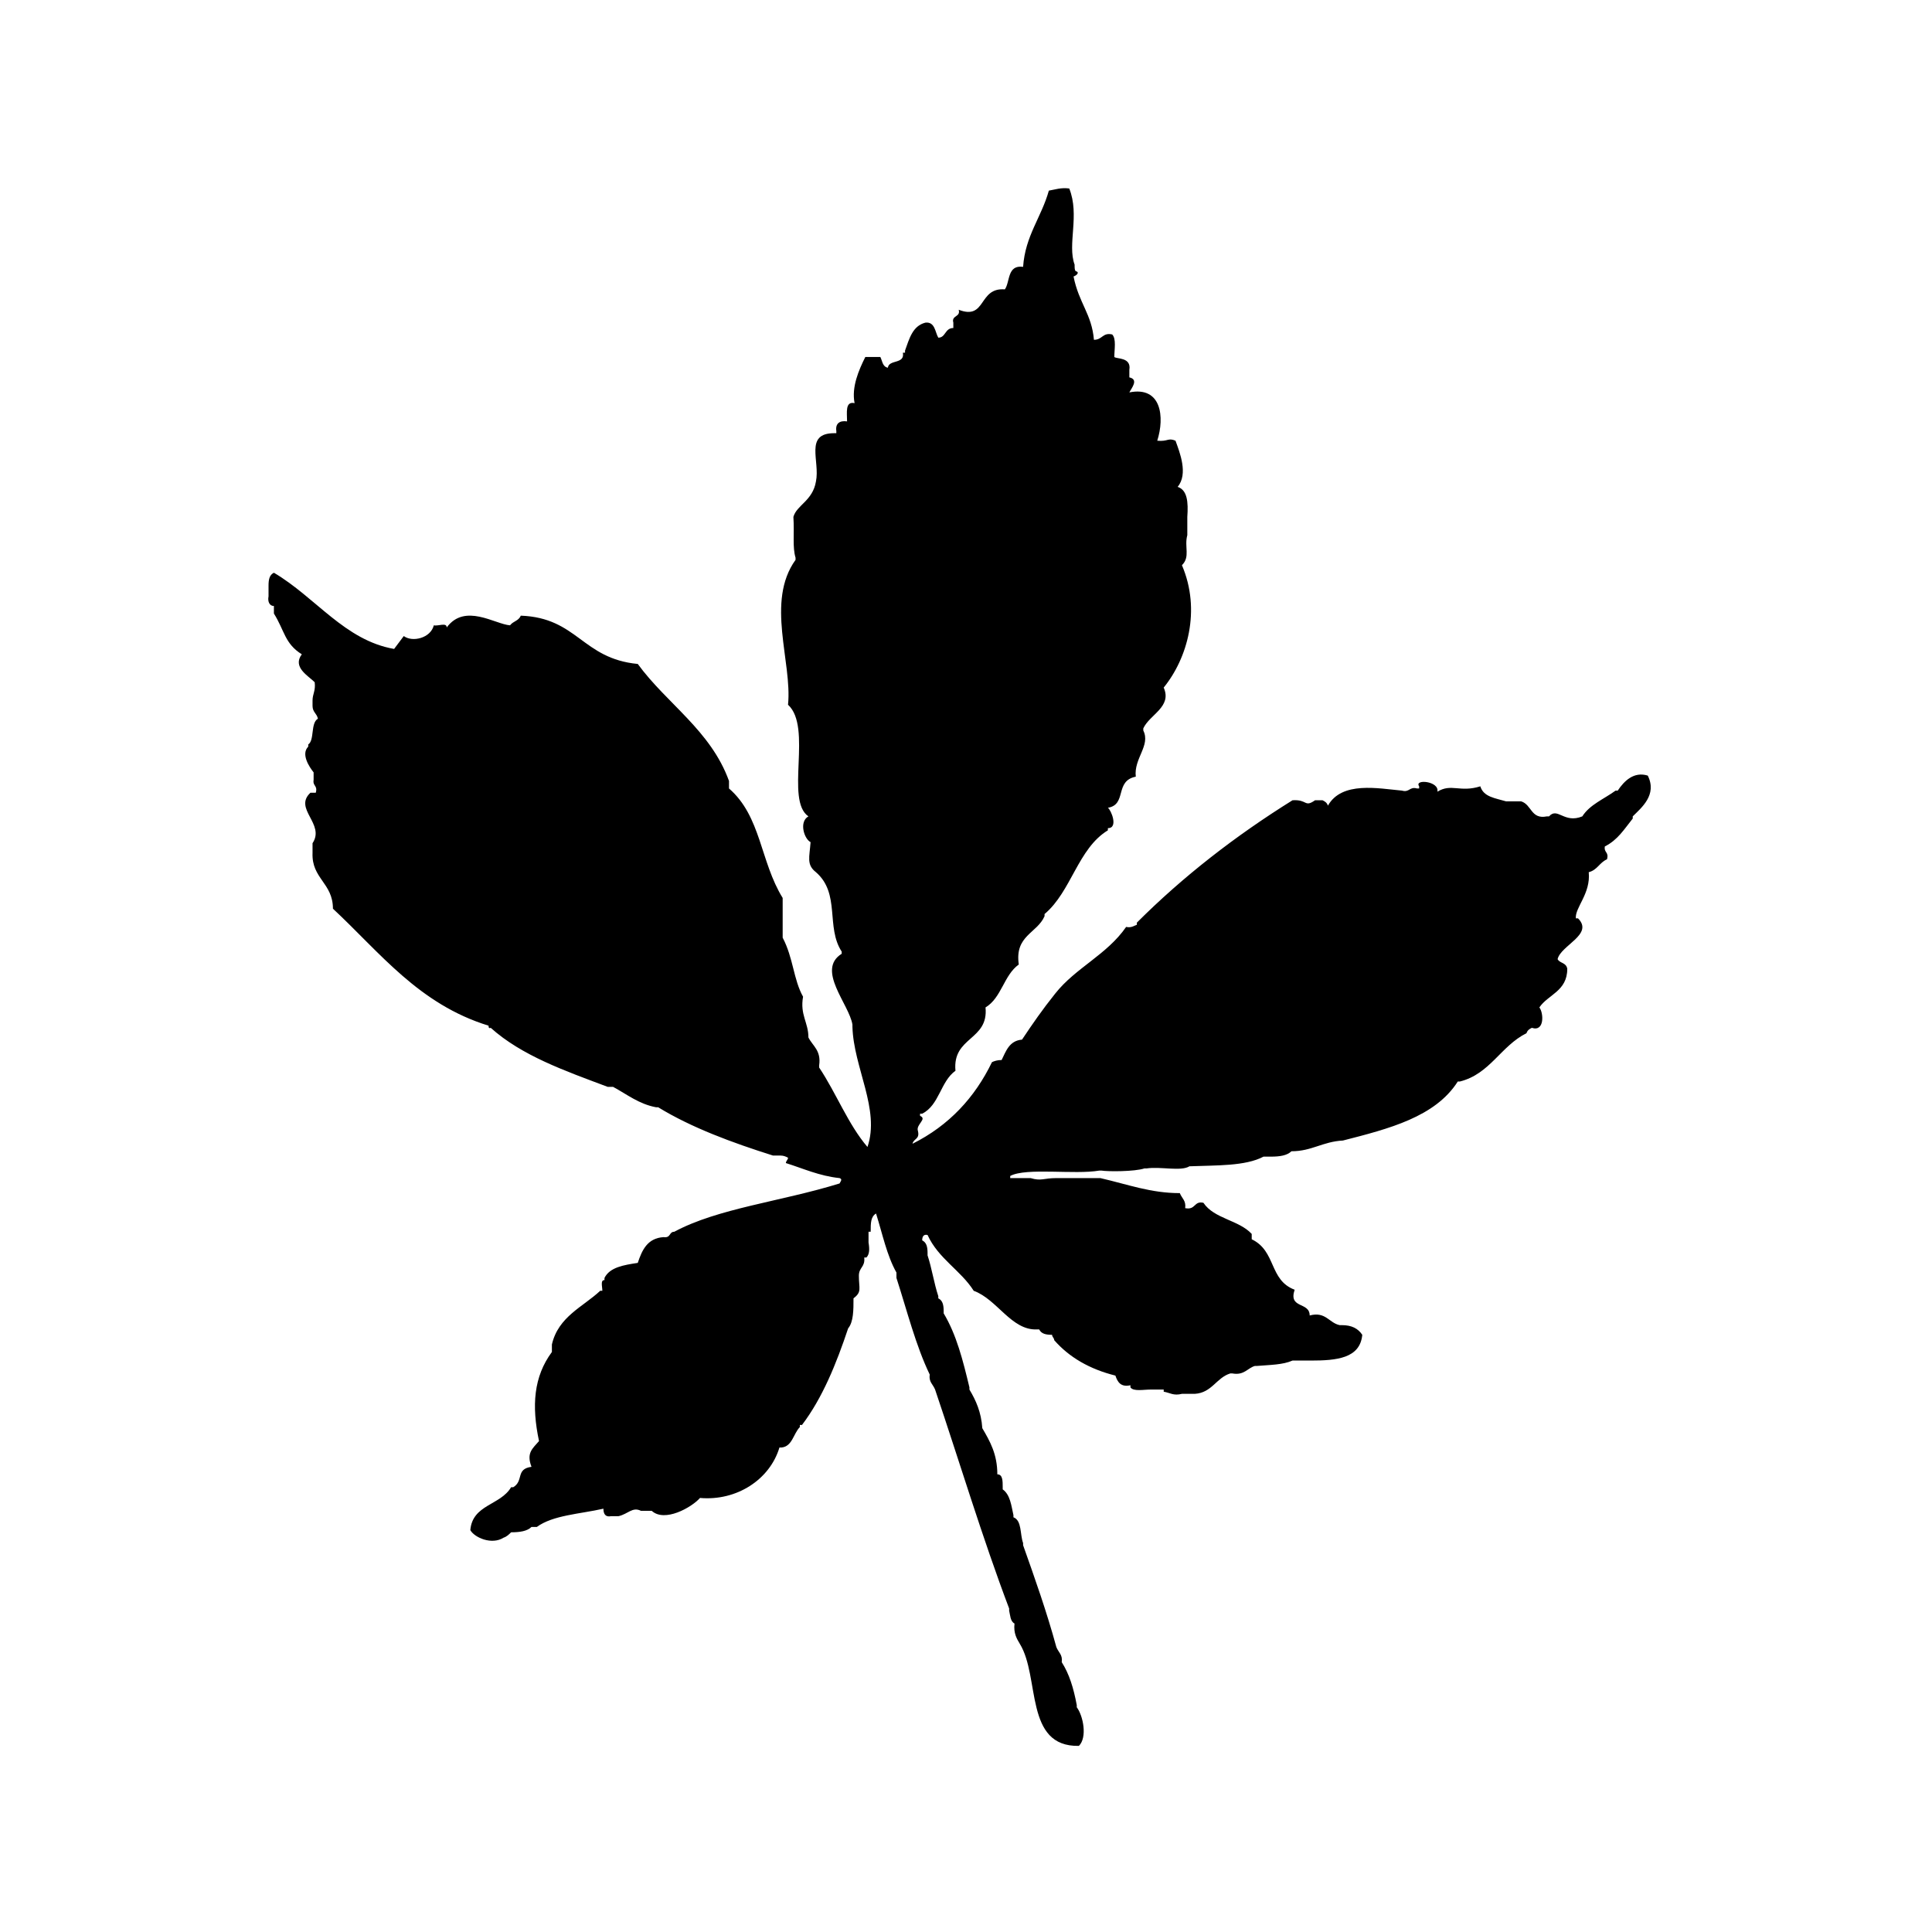 <?xml version="1.0" encoding="UTF-8"?>
<svg id="Leaf_icon" xmlns="http://www.w3.org/2000/svg" width="180" height="180" version="1.1" viewBox="0 0 180 180">
  <!-- Generator: Adobe Illustrator 29.2.1, SVG Export Plug-In . SVG Version: 2.1.0 Build 116)  -->
  <defs>
    <style>
      .st0 {
        fill-rule: evenodd;
      }
    </style>
  </defs>
  <path class="st0" d="M100.12,24.66c-.7-1.9.5-4.6-.5-7.1-.8-.1-1.3.1-1.9.2-.7,2.5-2.2,4.2-2.4,7.1-1.5-.2-1.2,1.4-1.7,2.1-2.5-.2-1.7,2.9-4.3,1.9.2.7-.7.5-.5,1.2v.5c-.8,0-.7.9-1.4.9-.3-.5-.3-1.5-1.2-1.4-1.2.3-1.5,1.5-1.9,2.6v.2h-.2c.2,1.1-1.3.6-1.4,1.4-.5-.1-.5-.6-.7-1h-1.4c-.6,1.2-1.3,2.8-1,4.3-.9-.2-.7.9-.7,1.7-.7-.1-1.1.2-1,.9v.2h-.2c-2.8,0-1.3,2.6-1.7,4.5-.3,1.8-1.8,2.2-2.1,3.3.1,1.6-.1,2.8.2,3.8v.2c-2.8,3.9-.3,9.5-.7,13.5,2.3,2.1-.3,8.9,1.9,10.4-.9.5-.4,2.1.2,2.4-.1,1.4-.4,2.1.5,2.8,2.3,2,.9,5.1,2.4,7.4v.2c-2.4,1.5.7,4.7,1,6.6v.2c.1,3.8,2.6,7.7,1.4,11.2-1.8-2.1-2.9-5-4.5-7.4v-.2c.2-1.4-.6-1.8-1-2.6,0-1.4-.8-2.1-.5-3.8-.9-1.6-.9-3.6-1.9-5.5v-3.7c-2.1-3.4-2-7.6-5-10.2v-.7c-1.7-4.7-5.8-7.2-8.5-10.9-5.2-.5-5.6-4.3-10.9-4.5-.2.5-.7.5-1,.9-1.4-.1-4.2-2.1-5.9.2,0-.5-.8-.1-1.2-.2-.3,1.2-2,1.6-2.8,1-.3.4-.6.8-.9,1.2-4.6-.8-7.3-4.8-11.2-7.1-.4.2-.5.6-.5,1.2v1c-.1.5.1.9.5.9v.7c1,1.6,1,2.8,2.6,3.8-.9,1.2.6,2,1.2,2.6.1.8-.2,1.1-.2,1.7v.5c0,.6.4.7.5,1.2-.7.4-.3,2-.9,2.4v.2c-.7.7.1,1.9.5,2.4v.7c-.1.6.4.5.2,1.2h-.5c-1.6,1.5,1.4,2.9.2,4.7v.9c-.1,2.4,1.9,2.8,1.9,5.2,4.4,4.1,8,8.9,14.5,10.9,0,.1,0,.3.2.2,2.9,2.6,6.9,4,10.9,5.5h.5c1.3.7,2.4,1.6,4,1.9h.2c3.1,1.9,6.9,3.3,10.7,4.5h.7c.3,0,.5.1.7.2,0,.2-.2.3-.2.5,1.6.5,3.1,1.2,5,1.4.3.1.1.3,0,.5-5.5,1.7-11.3,2.3-15.4,4.5-.5,0-.3.6-1,.5-1.5.1-2,1.2-2.4,2.4-1.3.2-2.6.4-3.1,1.4v.2c-.4,0-.2.6-.2,1h-.2c-1.6,1.5-3.9,2.4-4.5,5v.7c-1.7,2.3-1.9,5-1.2,8.3-.6.7-1.2,1.1-.7,2.4-1.5.2-.7,1.3-1.7,1.9h-.2c-1,1.7-3.6,1.6-3.8,4,.4.7,2,1.4,3.1.7.3-.1.5-.3.7-.5.8,0,1.5-.1,1.9-.5h.5c1.5-1.1,4-1.2,6.2-1.7,0,.5.2.8.7.7h.7c.9-.2,1.3-.9,2.1-.5h1c1.2,1.1,3.7-.3,4.5-1.2,3.4.3,6.5-1.7,7.4-4.7h.2c1-.1,1.1-1.3,1.7-1.9v-.2h.2c1.9-2.5,3.2-5.7,4.3-9,.5-.6.5-1.7.5-2.8.8-.6.5-.9.5-2.1,0-.8.6-.8.5-1.7h.2c.3-.3.3-.8.2-1.4v-1h.2c0-.8,0-1.4.5-1.7.6,1.9,1,3.9,1.9,5.5v.5c1,3.1,1.8,6.3,3.1,9-.1.7.3.9.5,1.4,2.3,6.8,4.4,13.8,6.9,20.4v.2c.1.4.1,1,.5,1.2-.1.9.2,1.4.5,1.9,1.9,3.1.4,9.6,5.5,9.5.8-.8.4-2.8-.2-3.6v-.2c-.3-1.6-.7-2.9-1.4-4,.1-.7-.3-.9-.5-1.4-.9-3.3-2-6.4-3.1-9.5v-.2c-.3-.8-.1-2.1-.9-2.4v-.2c-.2-.9-.3-1.9-1-2.4v-.2c0-.6,0-1.2-.5-1.2,0-1.9-.7-3.1-1.4-4.3-.1-1.5-.6-2.6-1.2-3.6v-.2c-.6-2.5-1.2-4.9-2.4-6.9v-.2c0-.6-.1-1-.5-1.2v-.2c-.4-1.2-.6-2.6-1-3.8v-.2c0-.6-.1-1-.5-1.2,0-.3.1-.6.5-.5,1,2.2,3.1,3.3,4.3,5.2,2.2.8,3.5,3.7,5.9,3.6h.2c.2.4.6.5,1.2.5,0,.2.2.3.2.5,1.4,1.6,3.3,2.7,5.7,3.3.2.6.5,1.1,1.4.9v.2c.3.4,1.2.2,1.9.2h1.2v.2c.6.1.9.4,1.7.2h1.2c1.6-.1,2-1.5,3.3-1.9h.2c1.1.2,1.4-.5,2.1-.7h.2c1.2-.1,2.4-.1,3.3-.5h1.7c2.4,0,4.6-.2,4.8-2.4-.4-.6-1-.9-1.9-.9h-.2c-1-.2-1.3-1.3-2.8-.9,0-1.3-2-.6-1.4-2.4-2.4-.9-1.7-3.6-4-4.7v-.5c-1.2-1.3-3.5-1.4-4.5-2.9-.9-.2-.7.7-1.7.5.1-.7-.3-.9-.5-1.4-2.7,0-4.8-.8-7.4-1.4h-4.1c-1.2,0-1.4.3-2.4,0h-1.9v-.2c1.5-.8,6-.1,8.3-.5h.2c.6.1,3.1.1,4-.2h.2c1.3-.2,3.2.3,4-.2,2.5-.1,5.2,0,6.9-.9h.7c.8,0,1.5-.1,1.9-.5,1.9,0,2.9-.9,4.8-1,4.3-1.1,8.6-2.2,10.7-5.5h.2c2.8-.7,3.8-3.3,6.2-4.5.1-.3.3-.4.5-.5,1.2.4,1.1-1.4.7-1.9.8-1.2,2.6-1.5,2.6-3.6-.1-.6-.7-.5-.9-.9.3-1.3,3.4-2.3,1.9-3.8h-.2c-.1-1,1.4-2.3,1.2-4.3.8-.2,1-.9,1.7-1.2.2-.7-.3-.6-.2-1.2,1.2-.6,1.8-1.6,2.6-2.6v-.2c.8-.8,2.3-2,1.4-3.8-1.3-.4-2.2.5-2.8,1.4h-.2c-1.1.8-2.4,1.3-3.1,2.4-1.7.7-2.3-.9-3.1,0h-.2c-1.5.3-1.4-1.1-2.4-1.4h-1.4c-1-.3-2.1-.4-2.4-1.4-1.9.6-2.7-.3-4,.5.2-1-2.2-1.2-1.7-.5v.2h-.2c-.7-.2-.7.4-1.4.2-2.2-.2-5.6-.9-6.9,1.4-.1-.3-.3-.4-.5-.5h-.7c-1,.7-.7-.1-2.1,0-5.3,3.3-10.2,7.1-14.5,11.4v.2c-.3.1-.5.3-1,.2-1.8,2.6-4.7,3.8-6.6,6.2-1.2,1.5-2.1,2.8-3.1,4.3-1.2.1-1.5,1.1-1.9,1.9-.4,0-.7.1-.9.2-1.6,3.3-4,5.9-7.4,7.6.1-.5.7-.4.5-1.2-.2-.6.9-1.1.2-1.4v-.2h.2c1.6-.8,1.7-3,3.1-4-.3-3.2,3.1-2.8,2.8-5.9,1.5-.9,1.7-3,3.1-4-.4-2.7,1.7-2.9,2.4-4.5v-.2c2.5-2.1,3.1-6.1,5.9-7.8v-.2c1,0,.3-1.7,0-1.9,1.8-.3.6-2.5,2.6-2.9-.2-1.7,1.4-2.9.7-4.3v-.2c.6-1.3,2.7-2,1.9-3.8,2.2-2.7,3.5-7.2,1.7-11.4.8-.8.2-1.7.5-2.8v-1.7c.1-1.4,0-2.5-.9-2.8,1-1.2.2-3.2-.2-4.3-.7-.3-.7.1-1.7,0,.7-2.2.4-5.1-2.6-4.5.2-.4.9-1.2,0-1.4v-.7c.2-1.2-1.2-1-1.4-1.2,0-.7.2-1.7-.2-2.1-.9-.2-.9.5-1.7.5-.2-2.4-1.4-3.4-1.9-5.9.3-.1.6-.4.2-.5-.1-.1-.1-.3-.1-.6Z"/>
</svg>